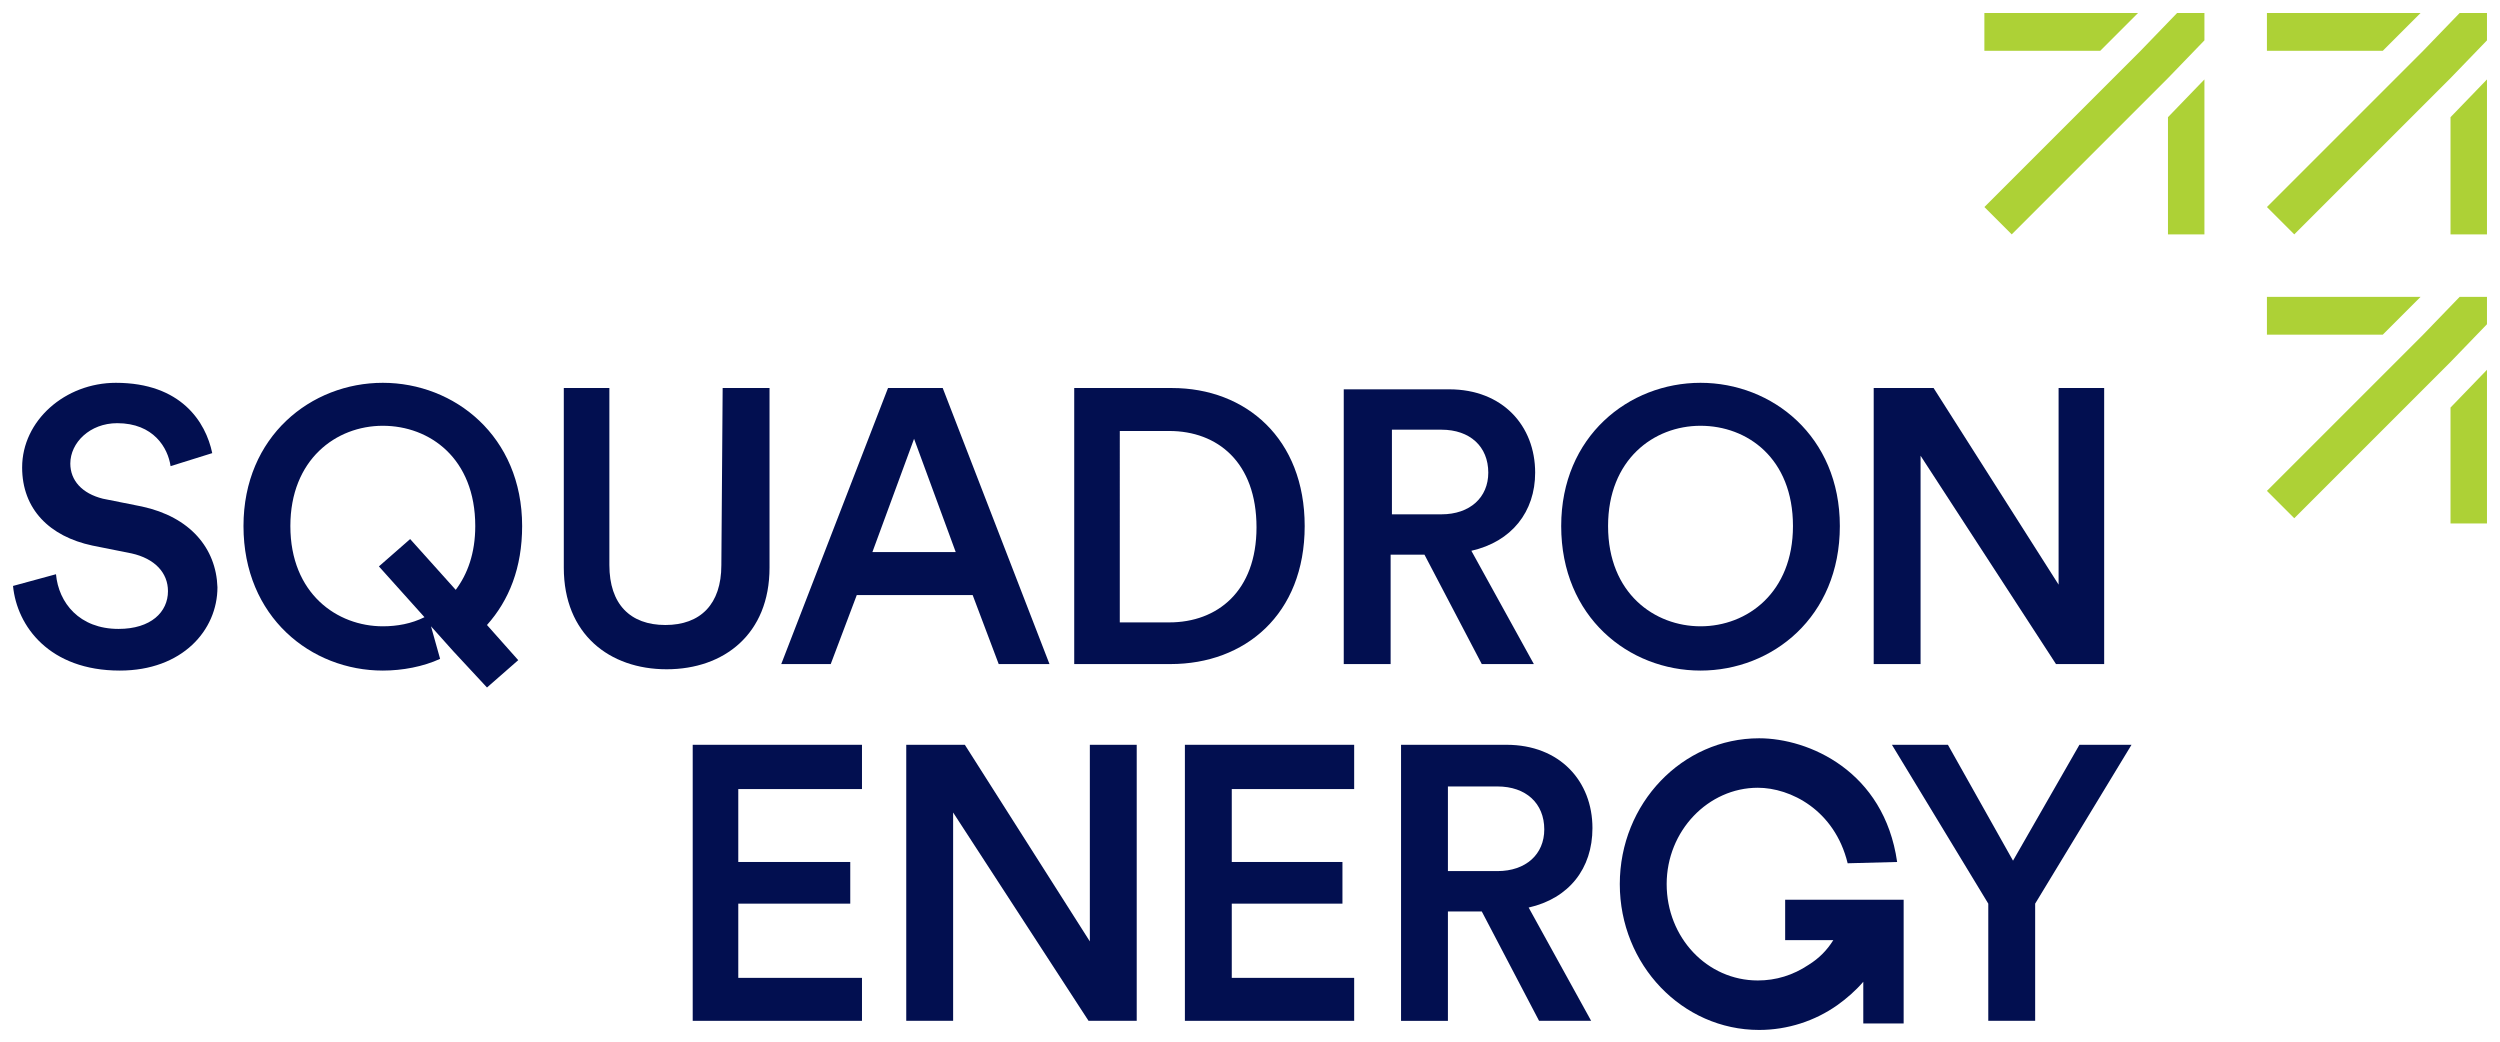 <?xml version="1.0" encoding="utf-8"?>
<!-- Generator: Adobe Illustrator 27.0.0, SVG Export Plug-In . SVG Version: 6.00 Build 0)  -->
<svg version="1.1" id="Layer_1" xmlns="http://www.w3.org/2000/svg" xmlns:xlink="http://www.w3.org/1999/xlink" x="0px" y="0px"
	 viewBox="0 0 192 80" style="enable-background:new 0 0 192 80;" xml:space="preserve">
<style type="text/css">
	.st0{fill:#020F50;}
	.st1{fill:#ADD136;}
</style>
<g>
	<path class="st0" d="M10.9,38.9l-3-0.6c-1.6-0.4-2.5-1.4-2.5-2.7c0-1.6,1.5-3.1,3.6-3.1c2.8,0,3.9,1.9,4.1,3.3l3.2-1
		c-0.5-2.4-2.4-5.4-7.4-5.4c-3.9,0-7.2,2.9-7.2,6.5c0,3.2,2.1,5.3,5.4,6l3,0.6c1.8,0.4,2.8,1.5,2.8,2.9c0,1.6-1.3,2.9-3.8,2.9
		c-3,0-4.6-2-4.8-4.2L1,45c0.3,3.1,2.8,6.5,8.2,6.5c4.8,0,7.5-3.1,7.5-6.4C16.6,42.1,14.6,39.7,10.9,38.9"/>
	<path class="st0" d="M35,45.3l-3.5-3.9l-2.4,2.1l3.5,3.9c-1,0.5-2.1,0.7-3.2,0.7c-3.5,0-7.1-2.5-7.1-7.7c0-5.1,3.5-7.7,7.1-7.7
		c3.6,0,7.1,2.5,7.1,7.7C36.5,42.5,35.9,44.1,35,45.3 M29.4,29.4c-5.5,0-10.7,4.1-10.7,11c0,7,5.2,11.1,10.7,11.1
		c1.5,0,3.1-0.3,4.4-0.9l-0.7-2.5l1.7,1.9c0,0,0,0,0,0l2.6,2.8l2.4-2.1L37.4,48c1.7-1.9,2.7-4.4,2.7-7.6
		C40.1,33.5,34.9,29.4,29.4,29.4"/>
	<path class="st0" d="M55.4,43.4c0,3-1.6,4.6-4.3,4.6c-2.7,0-4.3-1.6-4.3-4.6V29.8h-3.5v13.8c0,5.1,3.5,7.8,7.9,7.8
		c4.4,0,7.9-2.7,7.9-7.8V29.8h-3.6L55.4,43.4L55.4,43.4z"/>
	<path class="st0" d="M67,42.4l3.2-8.7l3.2,8.7H67z M68.2,29.8L60,51h3.8l2-5.3h8.9l2,5.3h3.9l-8.2-21.2H68.2z"/>
	<path class="st0" d="M89.8,47.8h-3.8V33.1h3.8c3.7,0,6.7,2.4,6.7,7.4C96.5,45.4,93.5,47.8,89.8,47.8 M90,29.8h-7.5V51h7.4
		c5.7,0,10.3-3.8,10.3-10.6C100.2,33.7,95.7,29.8,90,29.8"/>
	<g>
		<path class="st0" d="M110.7,39.5h-3.8V33h3.8c2.2,0,3.6,1.3,3.6,3.3C114.3,38.2,112.9,39.5,110.7,39.5 M117.9,36.3
			c0-3.6-2.5-6.4-6.6-6.4h-8.1V51h3.6v-8.4h2.6l4.4,8.4h4l-4.8-8.7C116.1,41.6,117.9,39.3,117.9,36.3"/>
	</g>
	<g>
		<path class="st0" d="M130.6,48.1c-3.5,0-7.1-2.5-7.1-7.7c0-5.1,3.5-7.7,7.1-7.7c3.6,0,7.1,2.5,7.1,7.7
			C137.7,45.5,134.2,48.1,130.6,48.1 M130.6,29.4c-5.5,0-10.7,4.1-10.7,11c0,7,5.2,11.1,10.7,11.1s10.7-4.1,10.7-11.1
			C141.3,33.5,136.1,29.4,130.6,29.4"/>
	</g>
	<polygon class="st0" points="158.1,29.8 158.1,44.9 148.5,29.8 143.9,29.8 143.9,51 147.5,51 147.5,35 157.9,51 161.6,51 
		161.6,29.8 	"/>
	<polygon class="st0" points="66.2,78.4 66.2,75.1 56.7,75.1 56.7,69.4 65.3,69.4 65.3,66.2 56.7,66.2 56.7,60.6 66.2,60.6 
		66.2,57.2 53.2,57.2 53.2,78.4 	"/>
	<polygon class="st0" points="87.3,78.4 87.3,57.2 83.7,57.2 83.7,72.3 74.1,57.2 69.6,57.2 69.6,78.4 73.2,78.4 73.2,62.4 
		83.6,78.4 	"/>
	<polygon class="st0" points="104,78.4 104,75.1 94.6,75.1 94.6,69.4 103.1,69.4 103.1,66.2 94.6,66.2 94.6,60.6 104,60.6 104,57.2 
		91,57.2 91,78.4 	"/>
	<g>
		<path class="st0" d="M122.3,63.6c0-3.6-2.5-6.4-6.6-6.4h-8.1v21.2h3.6V70h2.6l4.4,8.4h4l-4.8-8.7C120.5,69,122.3,66.7,122.3,63.6
			 M111.2,66.9v-6.5h3.8c2.2,0,3.6,1.3,3.6,3.3c0,1.9-1.4,3.2-3.6,3.2H111.2z"/>
	</g>
	<polygon class="st0" points="152.7,69.4 152.7,78.4 156.3,78.4 156.3,69.4 163.7,57.2 159.7,57.2 154.6,66.1 149.6,57.2 
		145.3,57.2 	"/>
	<polygon class="st1" points="169.3,1 167.2,1 164.4,3.9 152.4,15.9 154.5,18 166.5,6 169.3,3.1 	"/>
	<polygon class="st1" points="152.4,1 152.4,3.9 161.3,3.9 164.2,1 	"/>
	<polygon class="st1" points="169.3,6.1 166.5,9 166.5,18 169.3,18 	"/>
	<polygon class="st1" points="174.1,1 174.1,3.9 183,3.9 185.9,1 	"/>
	<polygon class="st1" points="191,1 188.9,1 186.1,3.9 174.1,15.9 176.2,18 188.2,6 191,3.1 	"/>
	<polygon class="st1" points="188.2,9 188.2,18 191,18 191,6.1 	"/>
	<polygon class="st1" points="185.9,22.8 174.1,22.8 174.1,25.7 183,25.7 	"/>
	<polygon class="st1" points="191,22.8 188.9,22.8 186.1,25.7 174.1,37.7 176.2,39.8 188.2,27.8 191,24.9 	"/>
	<polygon class="st1" points="188.2,31.3 188.2,40.2 191,40.2 191,28.4 	"/>
	<g>
		<path class="st0" d="M141.9,66.2h3.8 M145.7,66.2c-1-7-6.8-9.5-10.6-9.5c-5.9,0-10.7,5-10.7,11.2c0,6.2,4.8,11.2,10.7,11.2
			c2.2,0,4.3-0.7,6-1.9c0.7-0.5,1.4-1.1,2-1.8v3.2h3.1v-6.4v-3.1H143h-5.9v3.1h3.7c-0.5,0.8-1.1,1.4-1.9,1.9
			c-1.2,0.8-2.5,1.2-3.9,1.2c-3.9,0-7-3.3-7-7.4c0-4.1,3.2-7.4,7-7.4c2.5,0,5.9,1.7,6.9,5.8 M143,72.1L143,72.1L143,72.1L143,72.1z"
			/>
	</g>
</g>
</svg>
